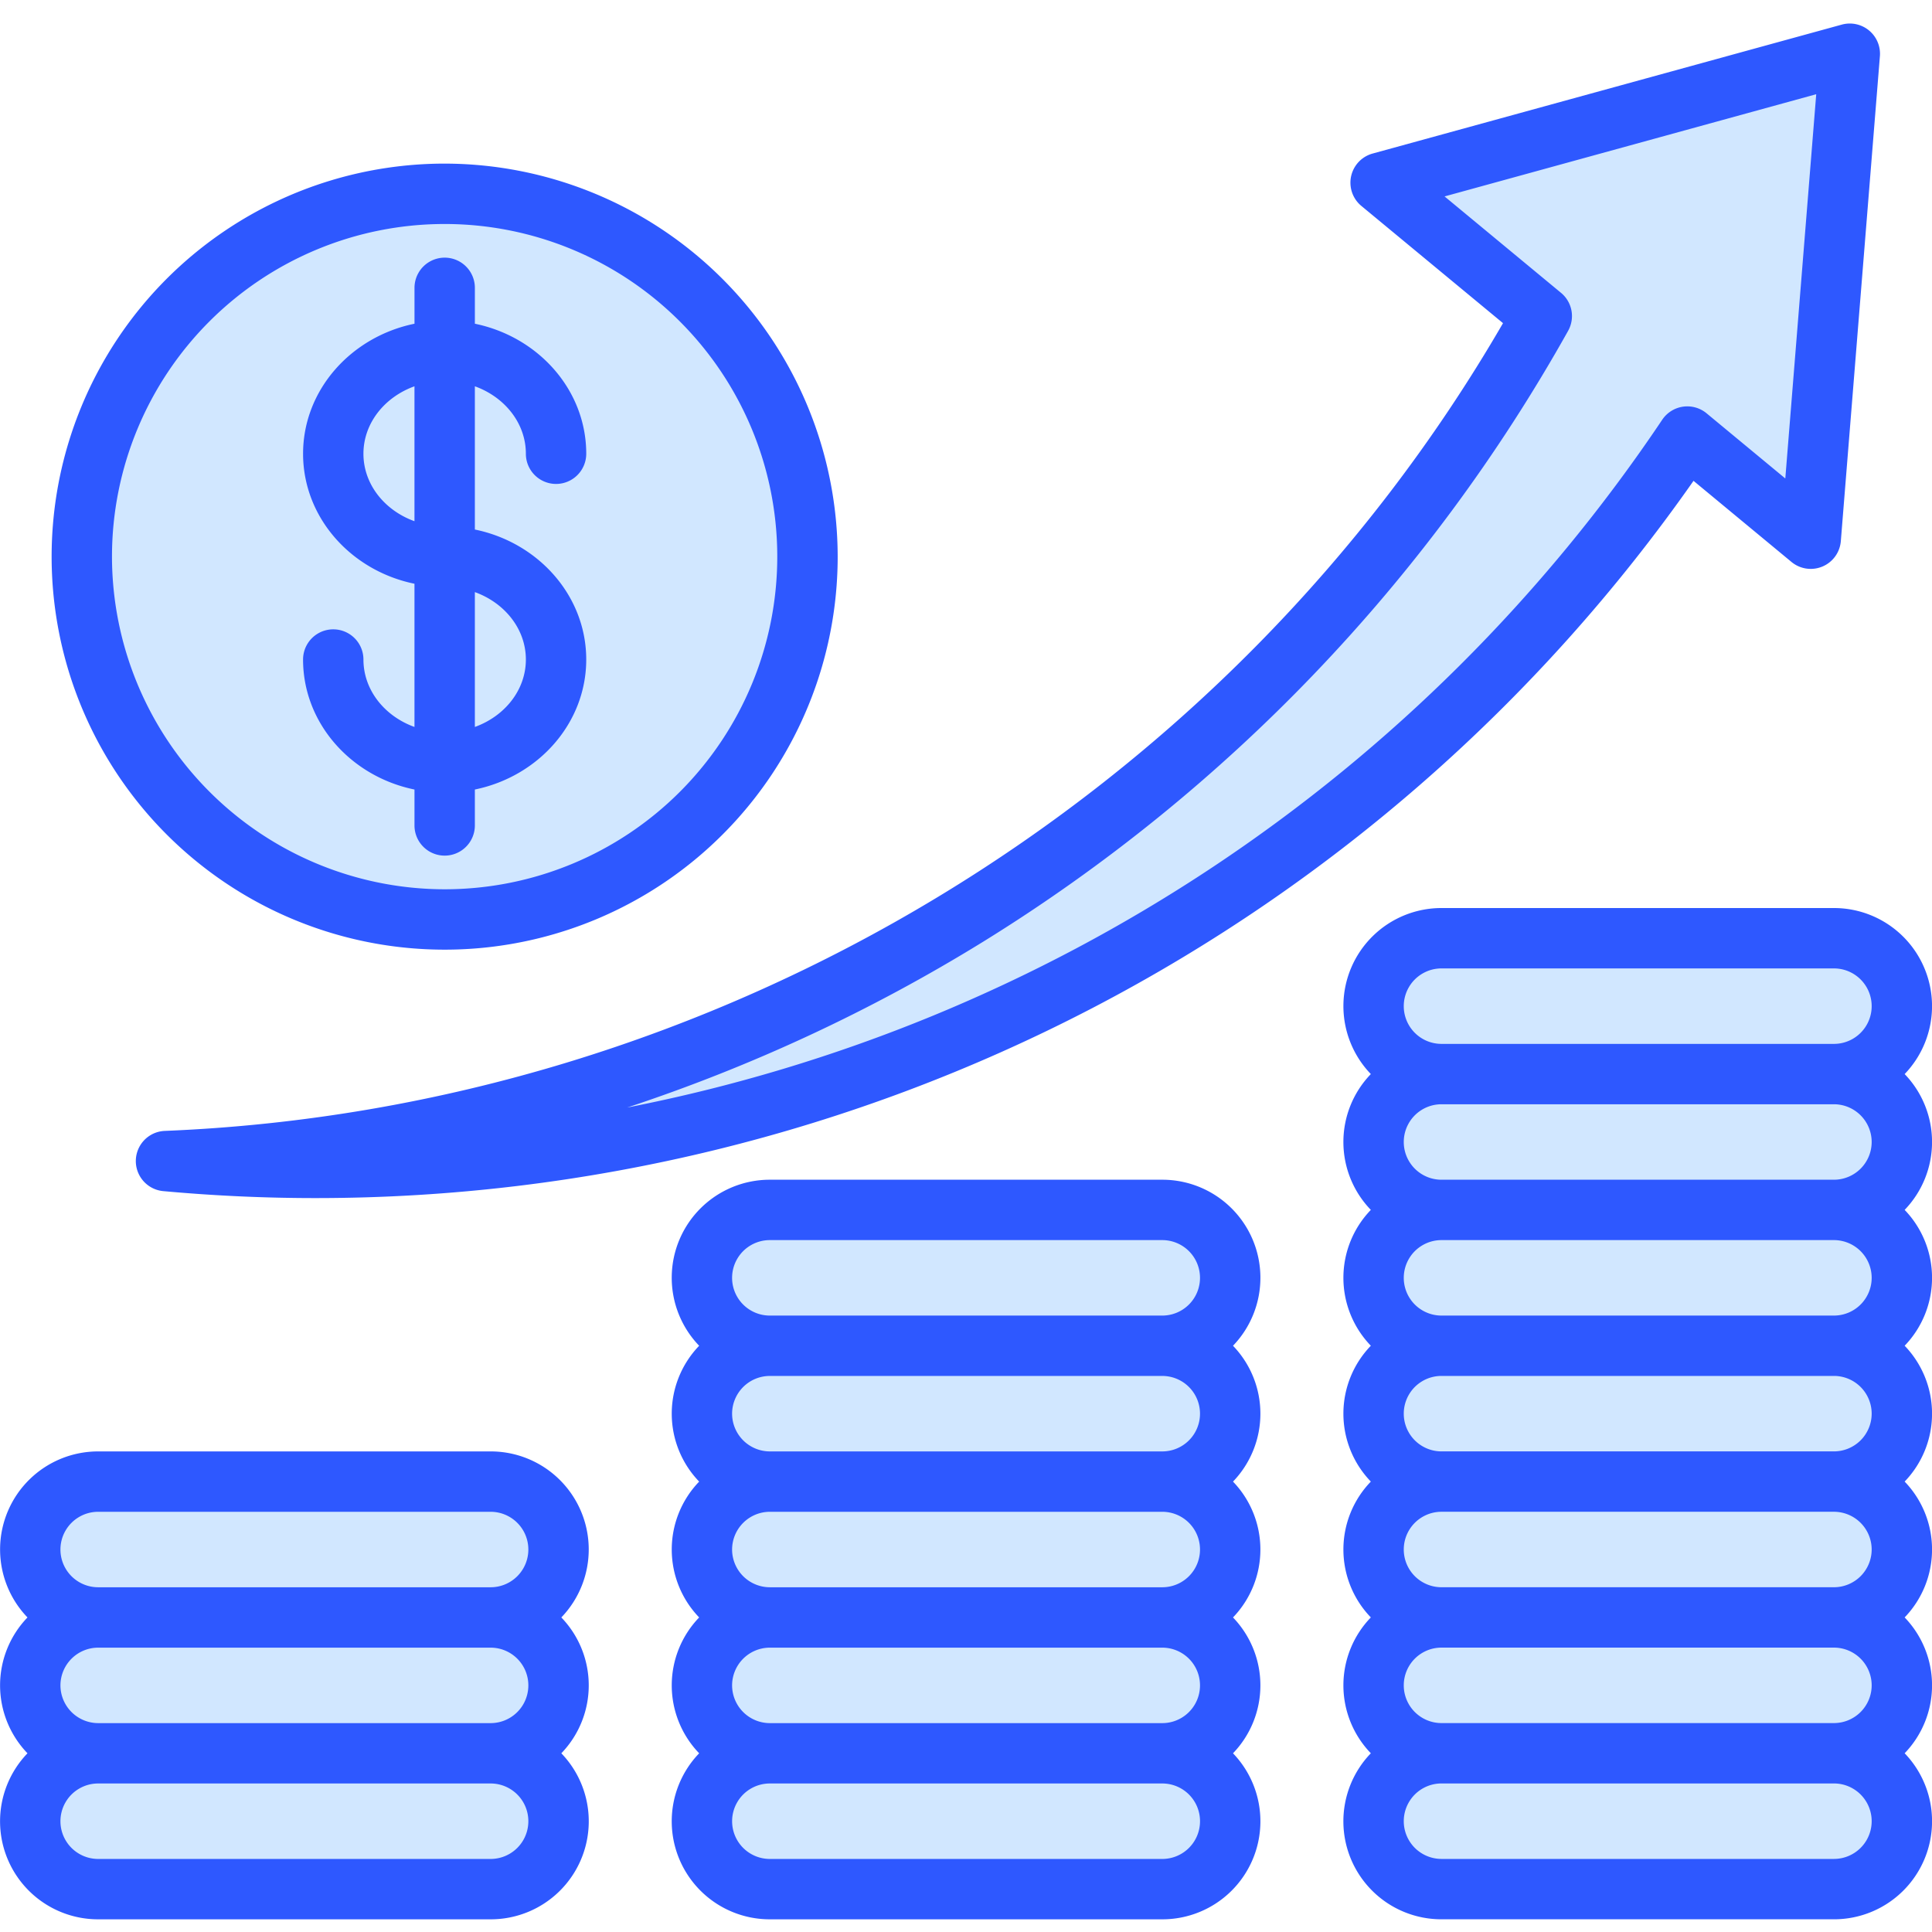 <svg id="Layer_1" height="512" viewBox="0 0 512 512" width="512" xmlns="http://www.w3.org/2000/svg" data-name="Layer 1"><g fill-rule="evenodd"><g fill="#d1e7ff"><path d="m117.842 45.355a102.156 102.156 0 1 0 102.152 102.153 102.279 102.279 0 0 0 -102.152-102.153z"/><path d="m43.755 301.691a6 6 0 0 0 -.3 11.971q20.085 1.829 40.278 1.835a443.7 443.7 0 0 0 363.433-189.219l1.243-1.777 27.626 22.874a6 6 0 0 0 9.813-4.136l10.352-128.529a6.005 6.005 0 0 0 -7.579-6.263l-124.343 34.171a6.005 6.005 0 0 0 -2.234 10.406l38.849 32.151-.849 1.464c-73.612 127.026-209.574 209.114-356.289 215.052z"/><path d="m486.012 242.629h-104a23.977 23.977 0 0 0 -17.284 40.618l1.334 1.388-1.337 1.386a23.9 23.9 0 0 0 0 33.219l1.335 1.387-1.336 1.387a23.913 23.913 0 0 0 0 33.227l1.335 1.388-1.336 1.386a23.913 23.913 0 0 0 0 33.227l1.336 1.388-1.338 1.387a23.913 23.913 0 0 0 0 33.226l1.336 1.389-1.338 1.386a23.914 23.914 0 0 0 0 33.227l1.336 1.388-1.338 1.387a23.971 23.971 0 0 0 17.287 40.607h104a23.982 23.982 0 0 0 17.3-40.609l-1.331-1.385 1.329-1.386a23.95 23.95 0 0 0 0-33.231l-1.331-1.384 1.329-1.386a23.95 23.95 0 0 0 0-33.231l-1.331-1.385 1.329-1.386a23.949 23.949 0 0 0 0-33.231l-1.329-1.384 1.328-1.386a23.949 23.949 0 0 0 0-33.231l-1.329-1.385 1.328-1.385a23.94 23.94 0 0 0 0-33.223l-1.33-1.384 1.327-1.386a23.987 23.987 0 0 0 -17.3-40.62z"/><path d="m325.311 427.246a23.95 23.95 0 0 0 0-33.231l-1.331-1.385 1.328-1.385a23.95 23.95 0 0 0 0-33.233l-1.329-1.383 1.327-1.385a23.982 23.982 0 0 0 -17.3-40.613h-104a23.977 23.977 0 0 0 -17.29 40.611l1.331 1.387-1.332 1.385a23.928 23.928 0 0 0 0 33.229l1.332 1.387-1.334 1.386a23.928 23.928 0 0 0 0 33.228l1.332 1.388-1.334 1.385a23.93 23.93 0 0 0 0 33.229l1.332 1.387-1.334 1.385a23.977 23.977 0 0 0 17.292 40.609h104a23.982 23.982 0 0 0 17.3-40.61l-1.331-1.384 1.328-1.386a23.949 23.949 0 0 0 0-33.231l-1.331-1.384z"/><path d="m26.013 506.627h104a23.976 23.976 0 0 0 17.3-40.608l-1.334-1.386 1.332-1.387a23.93 23.93 0 0 0 0-33.229l-1.334-1.385 1.332-1.388a23.981 23.981 0 0 0 -17.3-40.617h-103.996a23.981 23.981 0 0 0 -17.291 40.616l1.335 1.389-1.338 1.386a23.931 23.931 0 0 0 0 33.227l1.335 1.388-1.335 1.387a23.977 23.977 0 0 0 17.294 40.607z"/></g><path d="m139.361 174.782c0 8.088-5.609 15.018-13.518 17.868v-35.736c7.909 2.85 13.518 9.781 13.518 17.868zm-43.046-54.534c0-8.095 5.609-15.025 13.525-17.875v35.751c-7.916-2.851-13.525-9.781-13.525-17.876zm43.046 0a8 8 0 1 0 16 0c0-16.868-12.653-30.993-29.515-34.458v-9.509a8 8 0 1 0 -16 0v9.509c-16.861 3.465-29.528 17.59-29.528 34.458s12.661 30.993 29.522 34.452v37.95c-7.916-2.85-13.525-9.78-13.525-17.868a8 8 0 1 0 -16 0c0 16.861 12.667 30.993 29.528 34.451v9.516a8 8 0 1 0 16 0v-9.516c16.862-3.458 29.515-17.59 29.515-34.451s-12.653-31-29.515-34.451v-37.958c7.909 2.85 13.518 9.78 13.518 17.875zm-21.519 115.42a88.153 88.153 0 1 0 -88.164-88.156 88.248 88.248 0 0 0 88.164 88.156zm0-192.309a104.156 104.156 0 1 0 104.152 104.153 104.28 104.28 0 0 0 -104.152-104.153zm297.733 44.3a7.991 7.991 0 0 0 -1.893-10.059l-30.857-25.546 98.494-27.085-8.195 101.831-20.862-17.269a8.009 8.009 0 0 0 -11.753 1.7 429.59 429.59 0 0 1 -274.309 182.279 446.056 446.056 0 0 0 94.314-43.925 447.026 447.026 0 0 0 155.061-161.923zm-371.901 212.041a8 8 0 0 0 -.4 15.961q20.307 1.854 40.459 1.843a445.689 445.689 0 0 0 365.067-190.075l25.956 21.49a8 8 0 0 0 13.082-5.516l10.356-128.529a8.007 8.007 0 0 0 -10.1-8.352l-124.345 34.172a8.005 8.005 0 0 0 -2.98 13.875l37.545 31.071c-73.196 126.308-208.463 208.141-354.64 214.06zm442.339 192.934h-104a10 10 0 0 1 0-20h104a10 10 0 0 1 0 20zm10-46a10.013 10.013 0 0 1 -10 10h-104a10 10 0 0 1 0-20h104a10.007 10.007 0 0 1 10 9.995zm0-36a10.009 10.009 0 0 1 -10 10h-104a10 10 0 0 1 0-20h104a10.014 10.014 0 0 1 10 10zm0-36a10.014 10.014 0 0 1 -10 10h-104a10 10 0 0 1 0-20h104a10.008 10.008 0 0 1 10 10zm0-35.994a10.007 10.007 0 0 1 -10 10h-104a10 10 0 0 1 0-20h104a10.009 10.009 0 0 1 10 10zm0-36a10.013 10.013 0 0 0 -10-10h-104a10 10 0 0 0 0 20h104a10.013 10.013 0 0 0 10-10zm-114-46a10 10 0 0 0 0 20h104a10 10 0 0 0 0-20zm104-16h-104a25.976 25.976 0 0 0 -18.726 44 25.9 25.9 0 0 0 0 35.994 25.912 25.912 0 0 0 0 36 25.912 25.912 0 0 0 0 36 25.913 25.913 0 0 0 0 36 25.912 25.912 0 0 0 0 36 25.971 25.971 0 0 0 18.726 44h104a25.982 25.982 0 0 0 18.74-44 25.948 25.948 0 0 0 0-36 25.949 25.949 0 0 0 0-36 25.948 25.948 0 0 0 0-36 25.948 25.948 0 0 0 0-36 25.939 25.939 0 0 0 0-35.994 25.987 25.987 0 0 0 -18.74-44zm-282 88h104a10 10 0 1 1 0 20h-104a10 10 0 1 1 0-20zm-10 46a10.017 10.017 0 0 1 10-10h104a10 10 0 1 1 0 20h-104a10.023 10.023 0 0 1 -10-10zm0 36a10.023 10.023 0 0 1 10-10h104a10 10 0 1 1 0 20h-104a10.018 10.018 0 0 1 -10-10zm0 36a10.016 10.016 0 0 1 10-9.995h104a10 10 0 1 1 0 20h-104a10.023 10.023 0 0 1 -10-10zm114.005 46h-104a10 10 0 1 1 0-20h104a10 10 0 1 1 0 20zm-104 16a25.977 25.977 0 0 1 -18.733-44 25.93 25.93 0 0 1 0-36 25.931 25.931 0 0 1 0-36 25.93 25.93 0 0 1 0-36 25.977 25.977 0 0 1 18.733-44h104a25.982 25.982 0 0 1 18.74 44 25.948 25.948 0 0 1 0 36 25.949 25.949 0 0 1 0 36 25.948 25.948 0 0 1 0 36 25.982 25.982 0 0 1 -18.74 44zm-178-108h104a10 10 0 0 1 0 20h-104a10 10 0 0 1 0-20zm-10 46a10.016 10.016 0 0 1 10-9.995h104a10 10 0 1 1 0 20h-104a10.022 10.022 0 0 1 -10-10zm114 46h-104a10 10 0 0 1 0-20h104a10 10 0 0 1 0 20zm-104 16h104a25.977 25.977 0 0 0 18.74-44 25.93 25.93 0 0 0 0-36 25.982 25.982 0 0 0 -18.74-44h-104a25.982 25.982 0 0 0 -18.733 44 25.93 25.93 0 0 0 0 36 25.977 25.977 0 0 0 18.733 44z" fill="#2e58ff"/></g></svg>